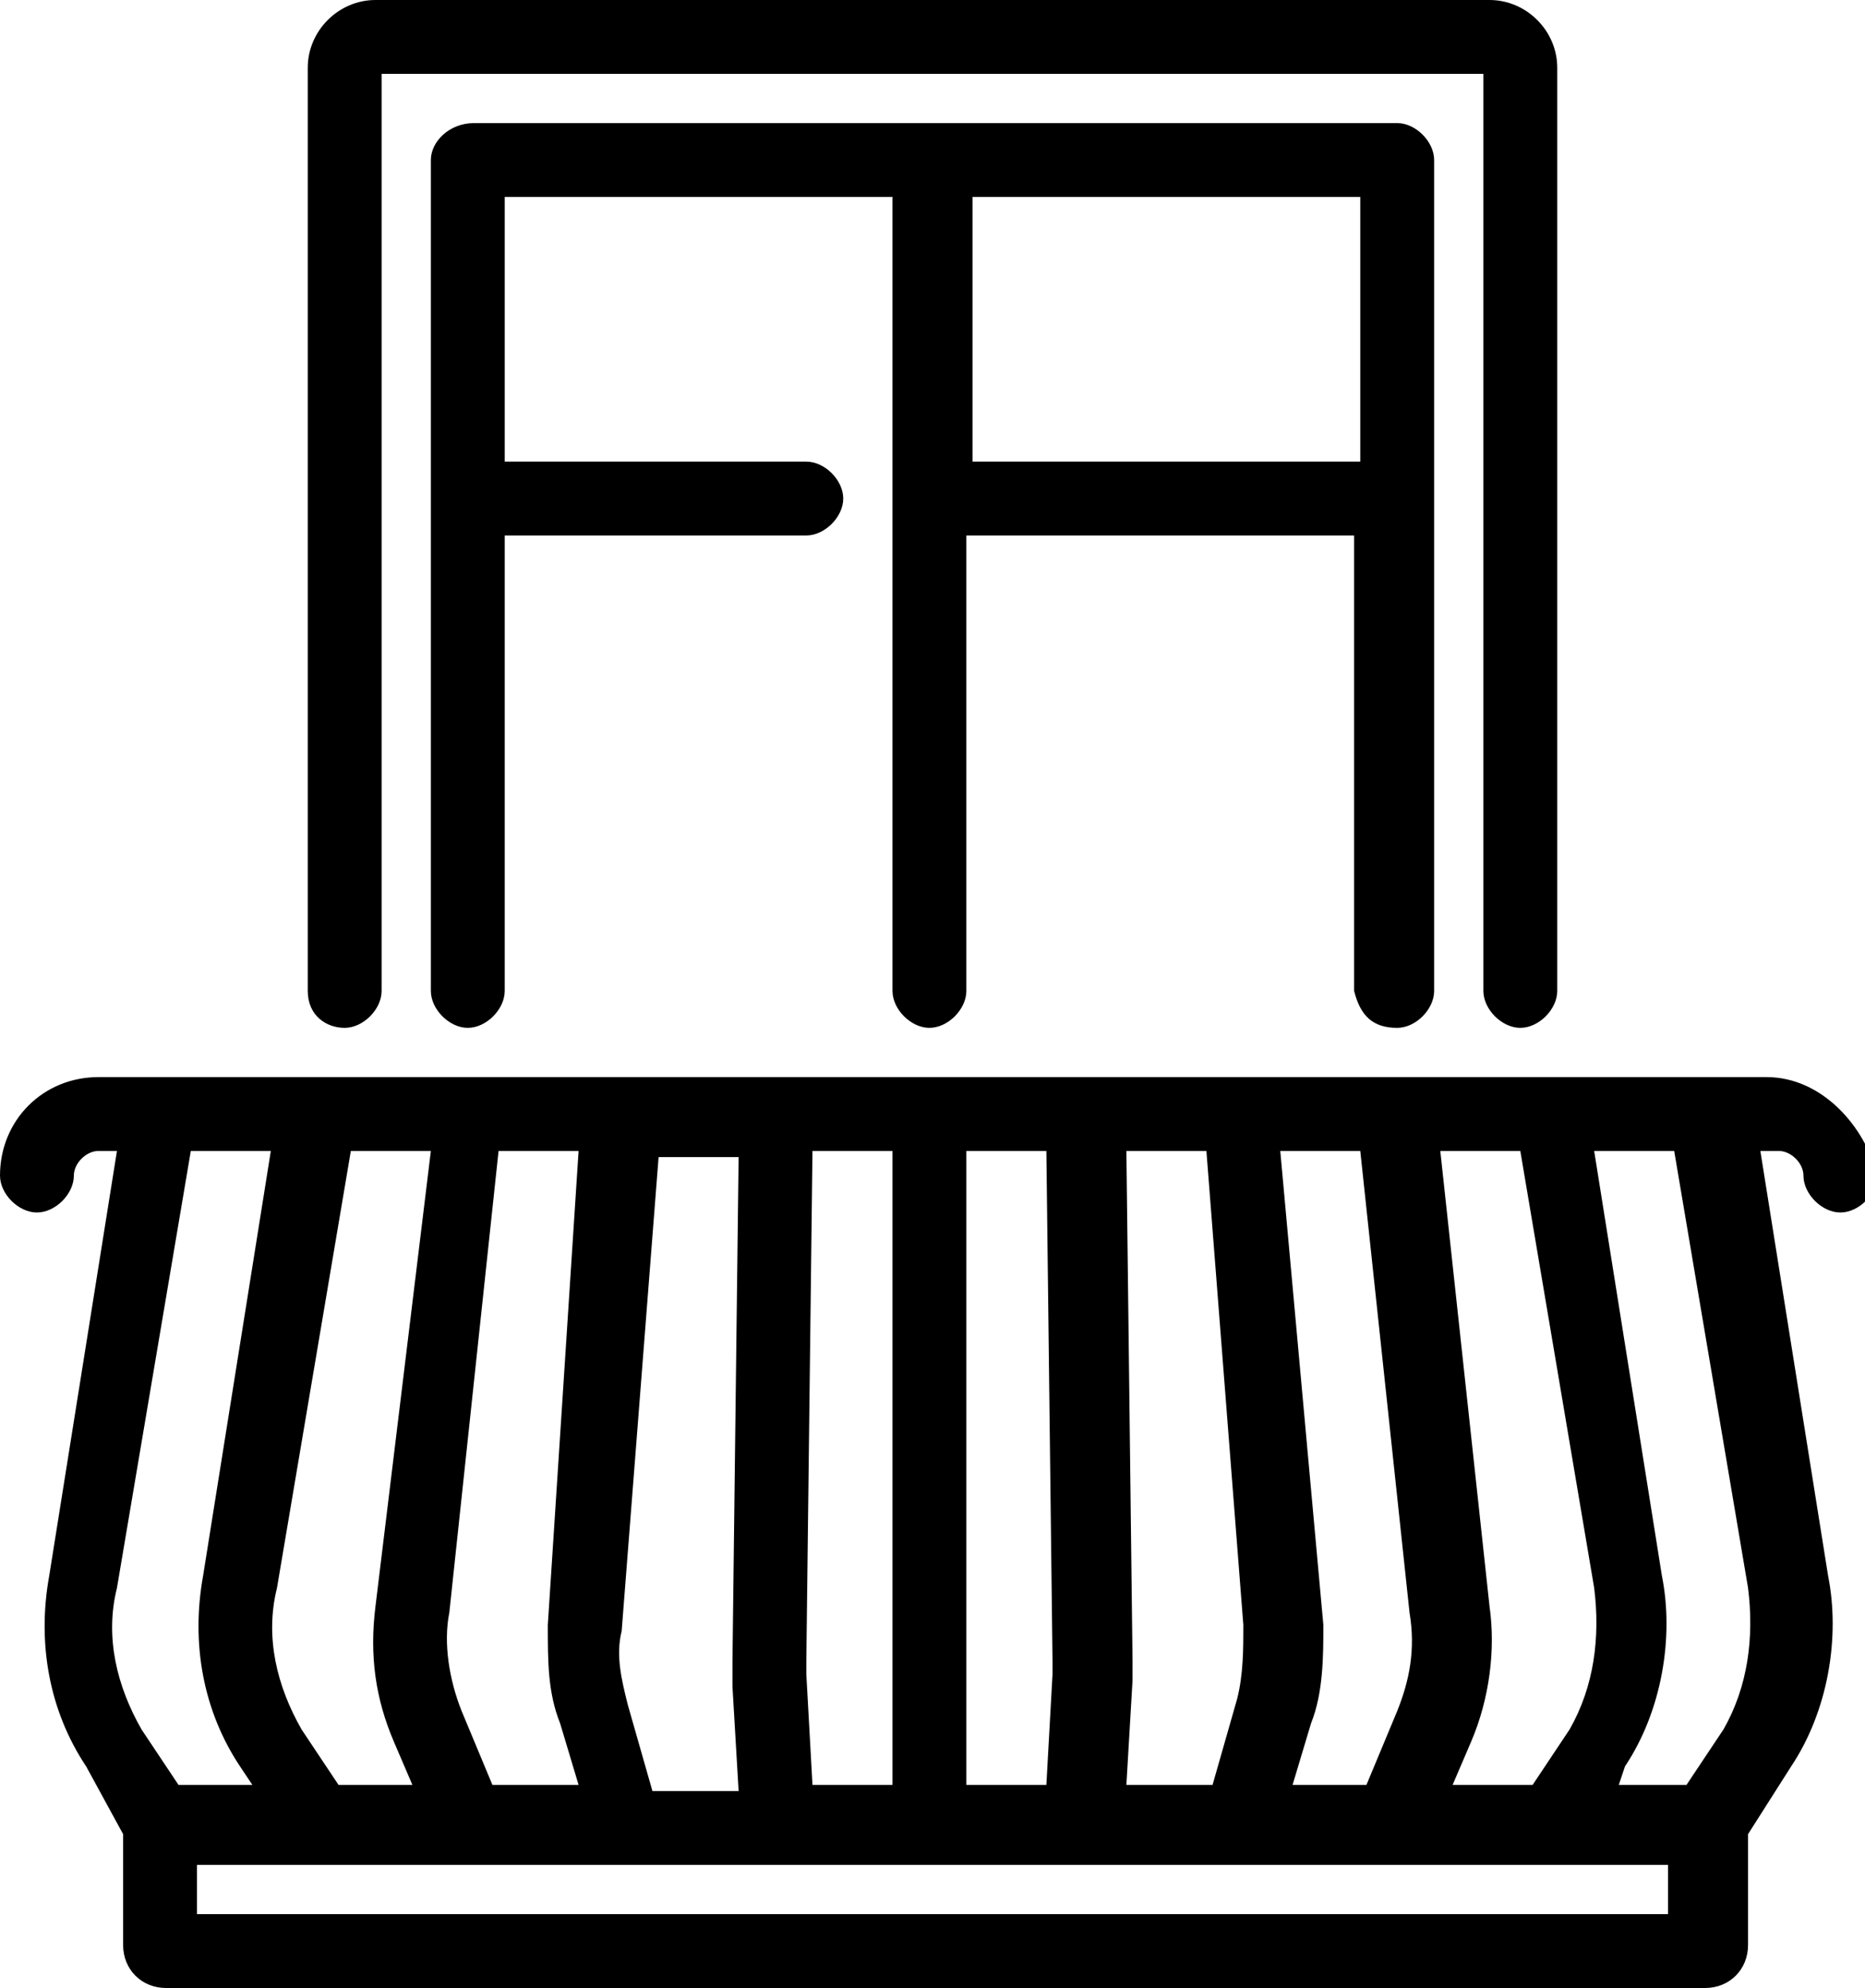 <?xml version="1.0" encoding="utf-8"?>
<!-- Generator: Adobe Illustrator 22.1.0, SVG Export Plug-In . SVG Version: 6.00 Build 0)  -->
<svg version="1.1" xmlns="http://www.w3.org/2000/svg" xmlns:xlink="http://www.w3.org/1999/xlink" x="0px" y="0px"
	 viewBox="0 0 30.3 32.3" style="enable-background:new 0 0 30.3 32.3;" xml:space="preserve">
<style type="text/css">
	.st0{fill-rule:evenodd;clip-rule:evenodd;}
	.st1{opacity:0.94;}
</style>
<g id="Tło_xA0_Obraz_1_">
</g>
<g id="Grupa_3_1_">
	<g id="łóżka_łóżeczka_dla_dzieci_wieszak_na_ubrania_suszarka_na_ubrani_1_">
	</g>
	<g id="Udogodnienia_w_pokoju">
	</g>
</g>
<g id="Grupa_3_kopia_1_">
	<g id="Prywatna_łazienka__wspólna_łazienka__wanna_bidet_wanna_lub_prys_1_">
	</g>
	<g id="Łazienka">
	</g>
</g>
<g id="Grupa_3_kopia_2_1_">
	<g id="laptop_kanały_kablowe_odtwarzacz_CD_odtwarzacz_DVD_telewizor_z_1_">
	</g>
	<g id="_x24__1_">
	</g>
	<g id="dvd">
	</g>
	<g id="CD_xA0_Obraz_1_">
	</g>
	<g id="Media_x2F_Technologia">
	</g>
</g>
<g id="Grupa_3_kopia_3_1_">
	<g id="część_jadalna_stół_kieliszki_do_wina_butelka_wody-__czekoladki_1_">
	</g>
	<g id="Posiłki_i_napoje">
	</g>
</g>
<g id="Grupa_3_kopia_4_1_">
	<g id="ręczniki_ręczniki__x2F__pościel__x28_dostępne_za_dodatkową_opłatą_x29__1_">
	</g>
	<g id="_x24_">
	</g>
	<g id="Usługi_dodatkowe">
	</g>
</g>
<g id="Grupa_3_kopia_5_1_">
	<g id="balkon_patio_taras_widok_na_miasto_widok_na_ogród_widok_na_jezi_1_">
	</g>
	<g id="Okolica_i_widok">
	</g>
	<g>
		<path d="M5.6,16.7c0.3,0,0.6-0.3,0.6-0.6V1.2h17.9v14.9c0,0.3,0.3,0.6,0.6,0.6s0.6-0.3,0.6-0.6v-15c0-0.6-0.5-1.1-1.1-1.1H6.1
			C5.5,0,5,0.5,5,1.1v15C5,16.5,5.3,16.7,5.6,16.7z"/>
		<path d="M22.7,16.7c0.3,0,0.6-0.3,0.6-0.6V2.6C23.3,2.3,23,2,22.7,2h-15C7.3,2,7,2.3,7,2.6v13.5c0,0.3,0.3,0.6,0.6,0.6
			c0.3,0,0.6-0.3,0.6-0.6V8.7h4.9c0.3,0,0.6-0.3,0.6-0.6s-0.3-0.6-0.6-0.6H8.2V3.2h6.3v12.9c0,0.3,0.3,0.6,0.6,0.6
			c0.3,0,0.6-0.3,0.6-0.6V8.7h6.3v7.4C22.1,16.5,22.3,16.7,22.7,16.7z M22.1,3.2v4.3h-6.3V3.2H22.1z"/>
		<path d="M28.7,17.5H1.6c-0.9,0-1.6,0.7-1.6,1.6c0,0.3,0.3,0.6,0.6,0.6c0.3,0,0.6-0.3,0.6-0.6c0-0.2,0.2-0.4,0.4-0.4h0.3l-1.1,6.9
			c-0.2,1.1,0,2.2,0.6,3.1L2,29.8v1.8c0,0.4,0.3,0.7,0.7,0.7h25c0.4,0,0.7-0.3,0.7-0.7v-1.8l0.7-1.1c0.6-0.9,0.8-2.1,0.6-3.1
			l-1.1-6.9h0.3c0.2,0,0.4,0.2,0.4,0.4c0,0.3,0.3,0.6,0.6,0.6c0.3,0,0.6-0.3,0.6-0.6C30.3,18.3,29.6,17.5,28.7,17.5z M11.9,27.4
			l0.1,1.7h-1.4l-0.4-1.4c-0.1-0.4-0.2-0.8-0.1-1.2l0.6-7.7H12L11.9,27C11.9,27.1,11.9,27.2,11.9,27.4z M13.1,27l0.1-8.3h1.3v10.3
			h-1.3l-0.1-1.8C13.1,27.2,13.1,27.1,13.1,27z M15.7,29.1V18.7h1.3l0.1,8.3c0,0.1,0,0.2,0,0.2l-0.1,1.8H15.7z M18.3,18.7h1.3
			l0.6,7.7c0,0.4,0,0.8-0.1,1.2l-0.4,1.4h-1.4l0.1-1.7c0-0.1,0-0.2,0-0.3L18.3,18.7z M23.9,28.3c0.3-0.7,0.4-1.5,0.3-2.2l-0.8-7.4
			h1.3l1.2,7.1c0.1,0.8,0,1.6-0.4,2.3l-0.6,0.9h-1.3L23.9,28.3z M26.4,28.7c0.6-0.9,0.8-2.1,0.6-3.1l-1.1-6.9h1.3l1.2,7.1
			c0.1,0.8,0,1.6-0.4,2.3l-0.6,0.9h-1.1L26.4,28.7z M20.8,18.7h1.3l0.8,7.5c0.1,0.6,0,1.1-0.2,1.6l-0.5,1.2H21l0.3-1
			c0.2-0.5,0.2-1.1,0.2-1.6L20.8,18.7z M27.1,30.3v0.8H3.2v-0.8H27.1z M3.3,25.6c-0.2,1.1,0,2.2,0.6,3.1l0.2,0.3H2.9l-0.6-0.9
			c-0.4-0.7-0.6-1.5-0.4-2.3l1.2-7.1h1.3L3.3,25.6z M6.1,26.1c-0.1,0.8,0,1.5,0.3,2.2l0.3,0.7H5.5l-0.6-0.9
			c-0.4-0.7-0.6-1.5-0.4-2.3l1.2-7.1H7L6.1,26.1z M8.9,26.4c0,0.6,0,1.1,0.2,1.6l0.3,1H8l-0.5-1.2c-0.2-0.5-0.3-1.1-0.2-1.6l0.8-7.5
			h1.3L8.9,26.4z"/>
	</g>
</g>
<g id="Grupa_3_kopia_6_1_">
	<g id="całość_zlokalizowana_na_parterze_całość_dostępna_dla_wózków_inw_1_">
	</g>
	<g id="Udogodnienia_dla_niepełnosprawnych_1_">
	</g>
</g>
</svg>
